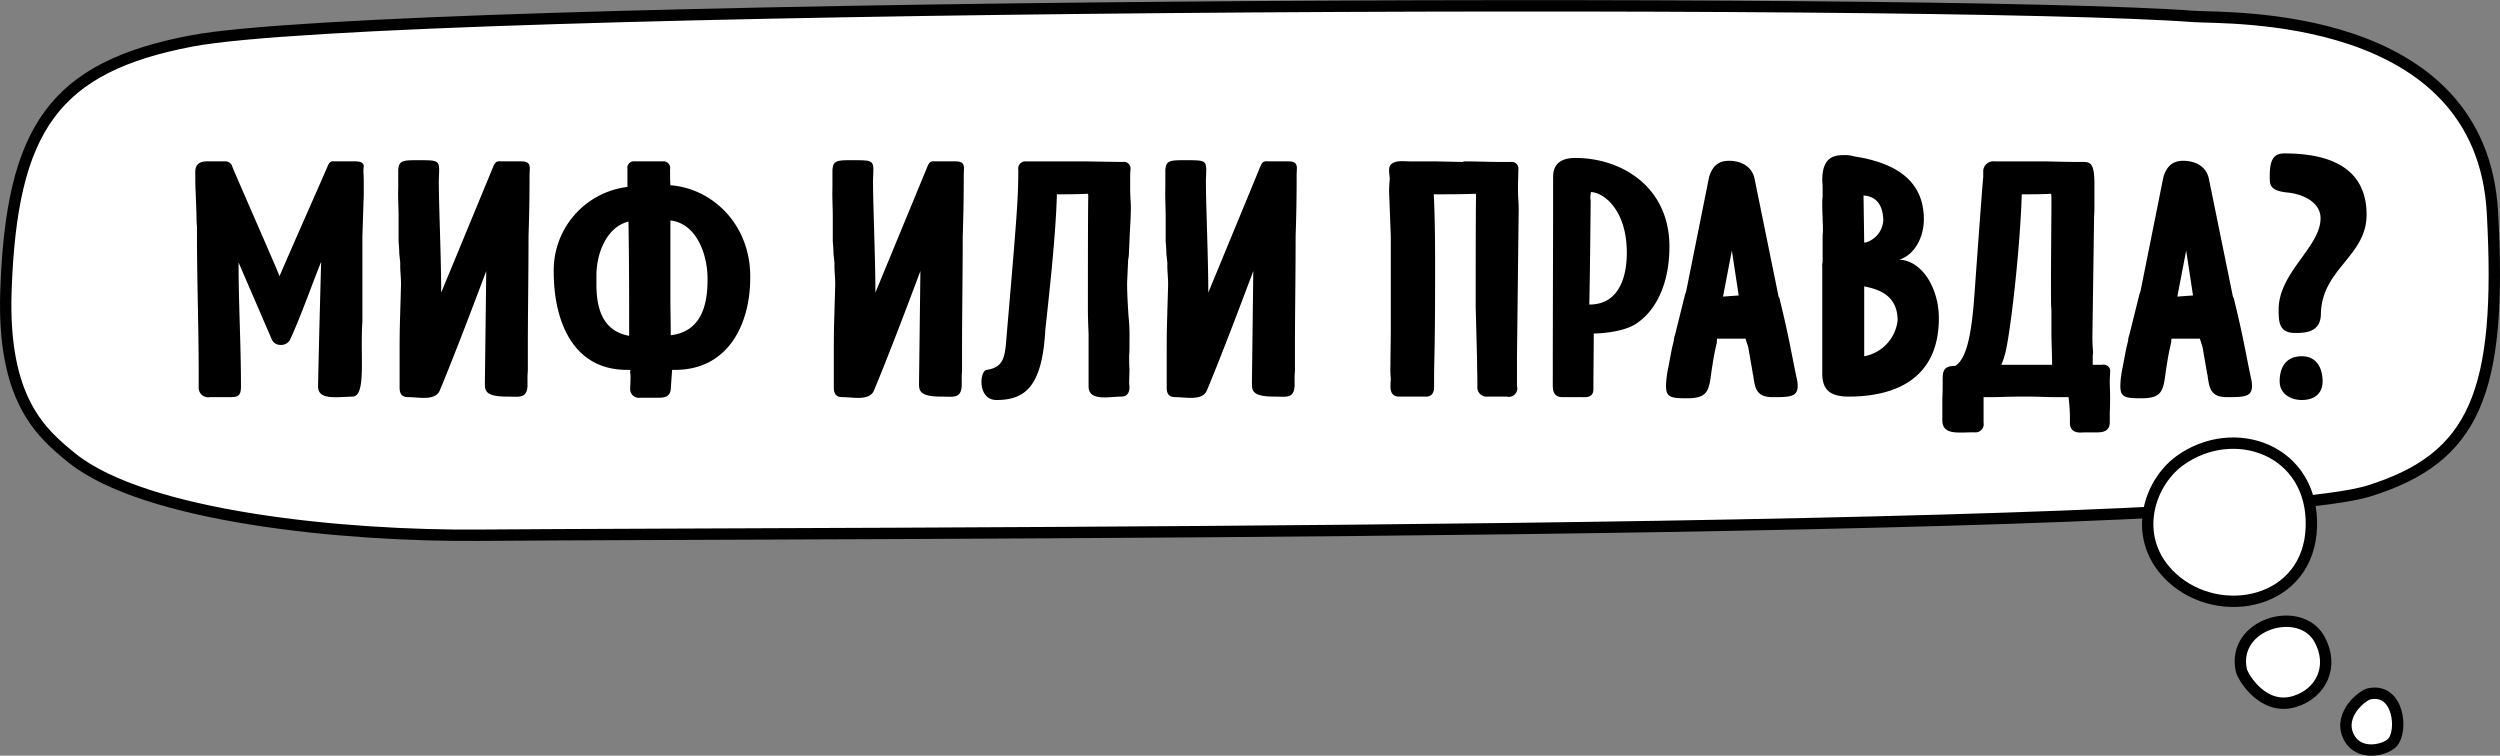 <?xml version="1.0" encoding="UTF-8"?> <svg xmlns="http://www.w3.org/2000/svg" id="тест" width="440" height="133" viewBox="0 0 440 133"><rect x="0" y="0" width="440" height="133" fill="#808080" stroke="none"/>  <defs> <style> .cls-1 { fill: #fff; stroke: #000; stroke-width: 2px; } .cls-1, .cls-2 { fill-rule: evenodd; } </style> </defs> <path id="_2" data-name="2" class="cls-1" d="M2187.67,11123.4c1.75,31.8-3.16,43.2-21.71,49-24.85,7.8-267.96,7.3-332.65,7.8-23.65.2-58.74-3.2-71.66-13.6-5.27-4.3-12.29-10.1-11.6-29.5,1-28.5,8.45-39.3,32.71-43.9,35.03-6.6,306.93-7.7,352.39-4.3C2140.96,11089.3,2185.69,11087.6,2187.67,11123.4Z" transform="translate(-1749 -11086)"></path> <path id="_1" data-name="1" class="cls-1" d="M2131.3,11187.7c-7.19-6.6-4.41-16.4,1.32-20.6,9.51-6.9,23.57-2,23.18,11.6S2139.7,11195.4,2131.3,11187.7Z" transform="translate(-1749 -11086)"></path> <path id="_1-2" data-name="1" class="cls-1" d="M2143.46,11203.9c-1.68-8.1,10.35-11.6,13.77-5.4,2.67,4.9.16,9.5-4.19,10.9C2147.42,11211.3,2143.73,11205.2,2143.46,11203.9Z" transform="translate(-1749 -11086)"></path> <path id="_1-3" data-name="1" class="cls-1" d="M2166.05,11208.1c5.18-1,5.87,6.6,4.01,8.6-1.21,1.3-6.04,2.6-7.77-1.2S2164.83,11208.3,2166.05,11208.1Z" transform="translate(-1749 -11086)"></path> <path id="Миф_или_правда_copy_2" data-name="Миф или правда? copy 2" class="cls-2" d="M1811.04,11155.8c2.46,0,1.32-7.2,1.74-13.2v-15l0.18-5.5c0-.5.06-1.1,0.06-1.7v-2.7c0-.5-0.06-1.2-0.06-1.8,0-.2.06-0.5,0.06-0.6,0-.6-0.42-0.9-1.5-0.9h-3.3c-0.84,0-1.14-.2-1.62,1-1.68,3.9-6.84,15.5-8.4,19.2-1.08-2.7-7.09-16.3-8.29-19.2a1.269,1.269,0,0,0-1.32-1h-3.12c-1.56,0-2.1.7-2.1,1.9,0,0.8,0,2.7.06,3.3l0.12,3.3c0.06,1,0,2,.12,3v1.7c0,7.8.3,16.3,0.3,24v2.5a1.683,1.683,0,0,0,1.98,1.8h3.3c1.56,0,2.16-.1,2.16-1.9,0-7.6-.42-14.2-0.42-21.8l5.83,13.5a1.622,1.622,0,0,0,1.44,1,1.841,1.841,0,0,0,1.74-.8c1.92-4.1,4.38-11.1,5.52-13.8-0.18,6.8-.42,15.3-0.54,21.9C1804.98,11156.4,1807.92,11155.9,1811.04,11155.8Zm30.86-4.7v-3.7c0-6.3.12-13.2,0.12-19.8,0.12-3.7.18-6.7,0.18-10.8,0-1.3.42-2.4-1.44-2.4h-3.3c-0.84,0-1.2-.2-1.68,1l-9.13,22.1c0-6.2-.42-15.3-0.42-19.7h0c0-.4.06-1.2,0.06-1.9,0-1.8-.54-1.7-4.2-1.7h-0.24c-2.22,0-2.64.3-2.76,1.7v3.1c-0.06,1.7.06,3.5,0.06,5.1v4.4c0.06,0.7.12,1.4,0.12,2.1l0.18,1.7c-0.06,1.3.18,2.8,0.12,4.1l-0.18,6.3c-0.06,2.3-.06,3.8-0.06,5v6.5c0,1.3.54,1.7,1.62,1.7,1.8,0,4.68.7,5.46-1.2,1.92-4.6,4.68-11.7,8.17-21l-0.24,19.5c0,1.4-.18,2.6,3.9,2.6,2.1,0,3.42.4,3.6-1.8v-1.7C1841.84,11151.9,1841.9,11151.5,1841.9,11151.1Zm25.03-35.3a1.166,1.166,0,0,0-1.26-1.4h-4.98a1.131,1.131,0,0,0-1.26,1.3v3.2a14.771,14.771,0,0,0-12.97,15.1c0,7.4,2.71,17.1,12.91,17.1h0.54v0.3l0.06-.1a0.453,0.453,0,0,0-.06-0.2v0.3a0.95,0.95,0,0,0,.06.5v0.7c0,0.8-.06,1.4-0.06,1.8a1.521,1.521,0,0,0,1.74,1.6h3.18c1.02,0,2.1-.1,2.22-1.5l0.24-3.4h0.48c9.66,0,13.27-8.4,13.27-16.2v-0.3c0-8.9-6.43-15.4-14.05-16C1866.93,11117.7,1866.93,11116.7,1866.93,11115.8Zm6.6,19.3c0,3.4-.48,9.2-6.48,9.9,0-2.6-.06-4.1-0.06-6.6v-13.6C1871.49,11125.3,1873.53,11130.6,1873.53,11135.1Zm-19.56-.6c0-4.1,1.92-8.6,5.64-9.5,0.12,7.2.12,13,.12,20.1-5.1-.9-5.76-5.6-5.76-9.1v-1.5Zm64.35,16.6v-3.7c0-6.3.12-13.2,0.12-19.8,0.12-3.7.18-6.7,0.18-10.8,0-1.3.42-2.4-1.44-2.4h-3.3c-0.85,0-1.21-.2-1.69,1l-9.12,22.1c0-6.2-.42-15.3-0.42-19.7h0c0-.4.06-1.2,0.06-1.9,0-1.8-.54-1.7-4.2-1.7h-0.24c-2.22,0-2.64.3-2.76,1.7v3.1c-0.06,1.7.06,3.5,0.06,5.1v4.4c0.06,0.7.12,1.4,0.12,2.1l0.18,1.7c-0.06,1.3.18,2.8,0.12,4.1l-0.18,6.3c-0.06,2.3-.06,3.8-0.06,5v6.5c0,1.3.54,1.7,1.62,1.7,1.8,0,4.68.7,5.46-1.2,1.92-4.6,4.68-11.7,8.16-21l-0.24,19.5c0,1.4-.18,2.6,3.91,2.6,2.1,0,3.42.4,3.6-1.8v-1.7C1918.26,11151.9,1918.32,11151.5,1918.32,11151.1Zm29.29-9.6c-0.12-1.9-.24-3.9-0.24-5.7l0.18-4,0.12-.8,0.12-2.7c0.06-1.8.24-3.9,0.24-5.7,0-1-.12-2.1-0.12-3.3v-1.7c0-.4,0-1.2.06-1.8a1.169,1.169,0,0,0-1.32-1.3h-0.18c-1.68,0-5.46-.1-7.74-0.1h-9.24a1.265,1.265,0,0,0-1.27,1.5c0,4.9-.24,8.1-1.98,28.3-0.36,4.1-.18,6.4-3.6,6.9-1.26.2-1.62,5.3,1.74,5.3,4.99,0,8.05-2.3,8.59-12.3,0.54-5,1.86-16.5,2.04-23.9,1.8,0,3.66,0,5.46-.1a0.93,0.93,0,0,1,.06.4v0.3c-0.06,2.9-.06,16.7-0.06,19.5,0,1.5.06,3,.12,4.5v9.2c0,2.7,3.6,1.8,5.82,1.8,0.72,0,1.38-.4,1.38-1.7,0-.1-0.06-0.4-0.06-0.8,0-.7.06-1.7,0.06-2.2-0.06-.9-0.06-1.8-0.06-2.6,0.06-.5.06-1.3,0.06-1.8v-0.8A35.169,35.169,0,0,0,1947.61,11141.5Zm29.3,9.6v-3.7c0-6.3.12-13.2,0.12-19.8,0.12-3.7.18-6.7,0.18-10.8,0-1.3.42-2.4-1.44-2.4h-3.31c-0.84,0-1.2-.2-1.68,1l-9.12,22.1c0-6.2-.42-15.3-0.42-19.7h0c0-.4.06-1.2,0.06-1.9,0-1.8-.54-1.7-4.2-1.7h-0.24c-2.22,0-2.64.3-2.76,1.7v3.1c-0.06,1.7.06,3.5,0.06,5.1v4.4c0.06,0.7.12,1.4,0.12,2.1l0.18,1.7c-0.06,1.3.18,2.8,0.12,4.1l-0.18,6.3c-0.06,2.3-.06,3.8-0.06,5v6.5c0,1.3.54,1.7,1.62,1.7,1.8,0,4.68.7,5.46-1.2,1.92-4.6,4.68-11.7,8.16-21l-0.24,19.5c0,1.4-.18,2.6,3.91,2.6,2.1,0,3.42.4,3.6-1.8v-1.7C1976.85,11151.9,1976.91,11151.5,1976.91,11151.1Zm39.38-28.4c0-1-.12-2-0.12-3.2v-0.8c0-.8.06-1.9,0.06-2.9a1.169,1.169,0,0,0-1.32-1.3h-1.92c-1.93,0-4.51-.1-6.31-0.1a0.222,0.222,0,0,0-.18.1c-0.78,0-4.44-.1-5.34-0.1h-4.2c-0.9,0-3.48-.4-3.48,1.5,0,0.7.12,1.3,0.12,1.5-0.06.7-.12,1.6-0.12,2.3l0.3,7.9v16.3c0,2.1-.06,4.2-0.06,6.3a16.361,16.361,0,0,0,.06,2.4c0,0.3-.06.8-0.06,1.4,0,1.5.78,1.8,1.5,1.8h4.8c0.72,0,1.38-.4,1.38-1.7v-1.6c0-3.6.18-4,.18-19.6,0-4.9-.06-9.5-0.24-12.7,2.46,0,4.92,0,7.38-.1a0.93,0.93,0,0,1,.06.4v0.2c-0.06,2.8-.06,16.5-0.06,19.3l0.24,9.2c0,1.5.06,2.7,0.06,4.8a1.638,1.638,0,0,0,1.86,1.8h3.31a1.491,1.491,0,0,0,1.86-1.5,3.623,3.623,0,0,1-.06-0.9v-4.7Zm12.73-2.9c2.22,0.1,6.3,3.1,6.3,10.7,0,3.6-1.02,9.1-6.6,9.1,0.12-6.2.18-12,.24-18.2,0-.2-0.06-0.4-0.06-0.6A5.687,5.687,0,0,1,2029.02,11119.8Zm0.42,34.7c0-2.9.06-6.9,0.06-9.8,0.96,0,4.92-.2,7.26-1.6,3.84-2.4,6.06-7.4,6.06-13.7,0-10.5-8.4-15.6-16.57-15.6-2.04,0-3.9.7-3.9,3.3,0,12-.06,24.1-0.06,36.1v0.7c0,1.9,1.08,2,1.8,2h3.36C2027.94,11155.9,2029.44,11156.1,2029.44,11154.5Zm28.33-37.2c-0.72-2.8-3.6-3-4.44-3-1.32,0-2.82.4-3.54,2.9l-4.03,20.1c-0.06.1-.06,0.2-0.18,0.5l-1.74,7-0.18.6a1.739,1.739,0,0,0-.06.5l-0.36,1.5c-0.3,1.6-.48,2.5-0.6,3.2a16.39,16.39,0,0,0-.42,3.3c0,2,.78,2.2,3.66,2.2,3.61,0,3.91-1.2,4.33-4.7,0.18-1,.36-2.6.84-4.6a2.458,2.458,0,0,1,.12-0.5,2.4,2.4,0,0,1,.06-0.7h4.98l0.48,1.5,0.78,4.5c0,0.3.06,0.3,0.06,0.2l0.12,0.9c0.3,1.7.54,3.2,3.36,3.2,3.48,0,4.68-.1,4.32-2.8-1.14-5.3-1.32-7.2-3.24-15l0.06,0.4-0.12-.3-0.06-.3Zm-2.76,20.7-2.76.2,1.56-8.1Zm14.71,13.7c0,2.5.96,4.1,4.62,4.1,8.46,0,15.9-3.3,15.9-13.8,0-5.2-2.88-10.1-6.96-10.3,2.58-.8,4.32-3.8,4.32-7.1,0-7.2-5.52-9.7-10.68-10.8l-1.68-.3a5.4,5.4,0,0,0-1.62-.2c-1.68,0-3.9.2-3.9,4.4,0,0.3.06,0.8,0.06,1.3v1.5c0,0.3-.06.6-0.06,0.8,0,0.9,0,2.1.06,2.8,0,0.9.06,1.5,0.06,2.4,0,0.3-.06.8-0.06,1.1v4.5a2.562,2.562,0,0,0-.06.9v18.7Zm13.26-9.3a7.226,7.226,0,0,1-5.88,6.3v-12.3C2079.56,11136.9,2082.98,11137.9,2082.98,11142.4Zm-2.52-17.7a4.312,4.312,0,0,1-3.18,4c0-.1-0.06,0-0.18,0l-0.12-8.3C2078.3,11120.5,2080.34,11121.1,2080.46,11124.7Zm39.92,31.2c0-.9-0.06-1.9-0.06-2.9,0-.5.06-1,0.06-1.5a1.143,1.143,0,0,0-1.38-1.3h-1.68v-1.5c0-.2.06-0.5,0.06-0.7-0.06-.8-0.12-1.7-0.12-2.5l0.3-21.4c0.06-.7.06-1.5,0.06-2.2v-3.6c0-3.9-.9-3.8-2.28-3.8h-1.02c-1.86,0-4.63-.1-6.01-0.1h-8.28a1.786,1.786,0,0,0-1.98,1.6v1.1c-0.24,2.8-.54,6.8-1.56,20.9-0.54,7.5-1.5,11.2-3.36,12.4-1.98,0-2.22.8-2.22,2.4v1.2c0,1.3-.06,1.6-0.06,2.7v3.3c0,2.8,3.3,2,5.88,2.1a1.44,1.44,0,0,0,1.38-1.7v-4.5h0.9c1.98,0,3.48-.1,5.64-0.1h1.26c1.8,0,3.36.1,5.04,0.1h2.11a29.675,29.675,0,0,1,.24,4.5c0,2.1,2.1,1.7,2.52,1.7h1.86c0.96,0,2.64.1,2.64-1.8v-1.4C2120.32,11158.3,2120.38,11157.9,2120.38,11155.9Zm-18.55-7.4c0.84-2.6,2.7-18.1,3-28.3,1.74,0,3.42,0,5.16-.1a2.763,2.763,0,0,1,.06.7v0.9c0,3.8-.12,12.6-0.06,18a13.4,13.4,0,0,1,.06,1.5v3.3c0,1.8.12,3.9,0.12,5.7h-8.94A12.061,12.061,0,0,0,2101.83,11148.5Zm35.9-31.2c-0.72-2.8-3.6-3-4.44-3-1.32,0-2.82.4-3.54,2.9l-4.03,20.1c-0.06.1-.06,0.2-0.18,0.5l-1.74,7-0.18.6a1.739,1.739,0,0,0-.06.5l-0.36,1.5c-0.3,1.6-.48,2.5-0.6,3.2a16.39,16.39,0,0,0-.42,3.3c0,2,.78,2.2,3.66,2.2,3.61,0,3.91-1.2,4.33-4.7,0.18-1,.36-2.6.84-4.6a2.458,2.458,0,0,1,.12-0.5,2.4,2.4,0,0,1,.06-0.7h4.98l0.48,1.5,0.78,4.5c0,0.3.06,0.3,0.06,0.2l0.12,0.9c0.3,1.7.54,3.2,3.36,3.2,3.48,0,4.68-.1,4.32-2.8-1.14-5.3-1.32-7.2-3.24-15l0.06,0.4-0.12-.3-0.06-.3Zm-2.76,20.7-2.76.2,1.56-8.1Zm17.95,6.6c1.62,0,4.56,0,4.56-3.4,0.18-7.9,8.04-10.1,8.04-17.4,0-8.5-6.84-10.8-14.46-10.8-1.74,0-2.58.9-2.58,3.9,0,1.5-.18,2.7,3.3,3,2.58,0.3,5.64,1.7,5.64,4.5,0,5.1-7.38,9.5-7.38,16.1C2150.04,11142.5,2150.04,11144.6,2152.92,11144.6Zm-2.7,8.5c0,2.3,2.04,3.3,3.9,3.3,1.92,0,3.66-.9,3.66-3.3,0-2-.84-4.4-3.66-4.4C2151,11148.7,2150.22,11151.1,2150.22,11153.1Z" transform="translate(-1749 -11086)"></path> </svg> 